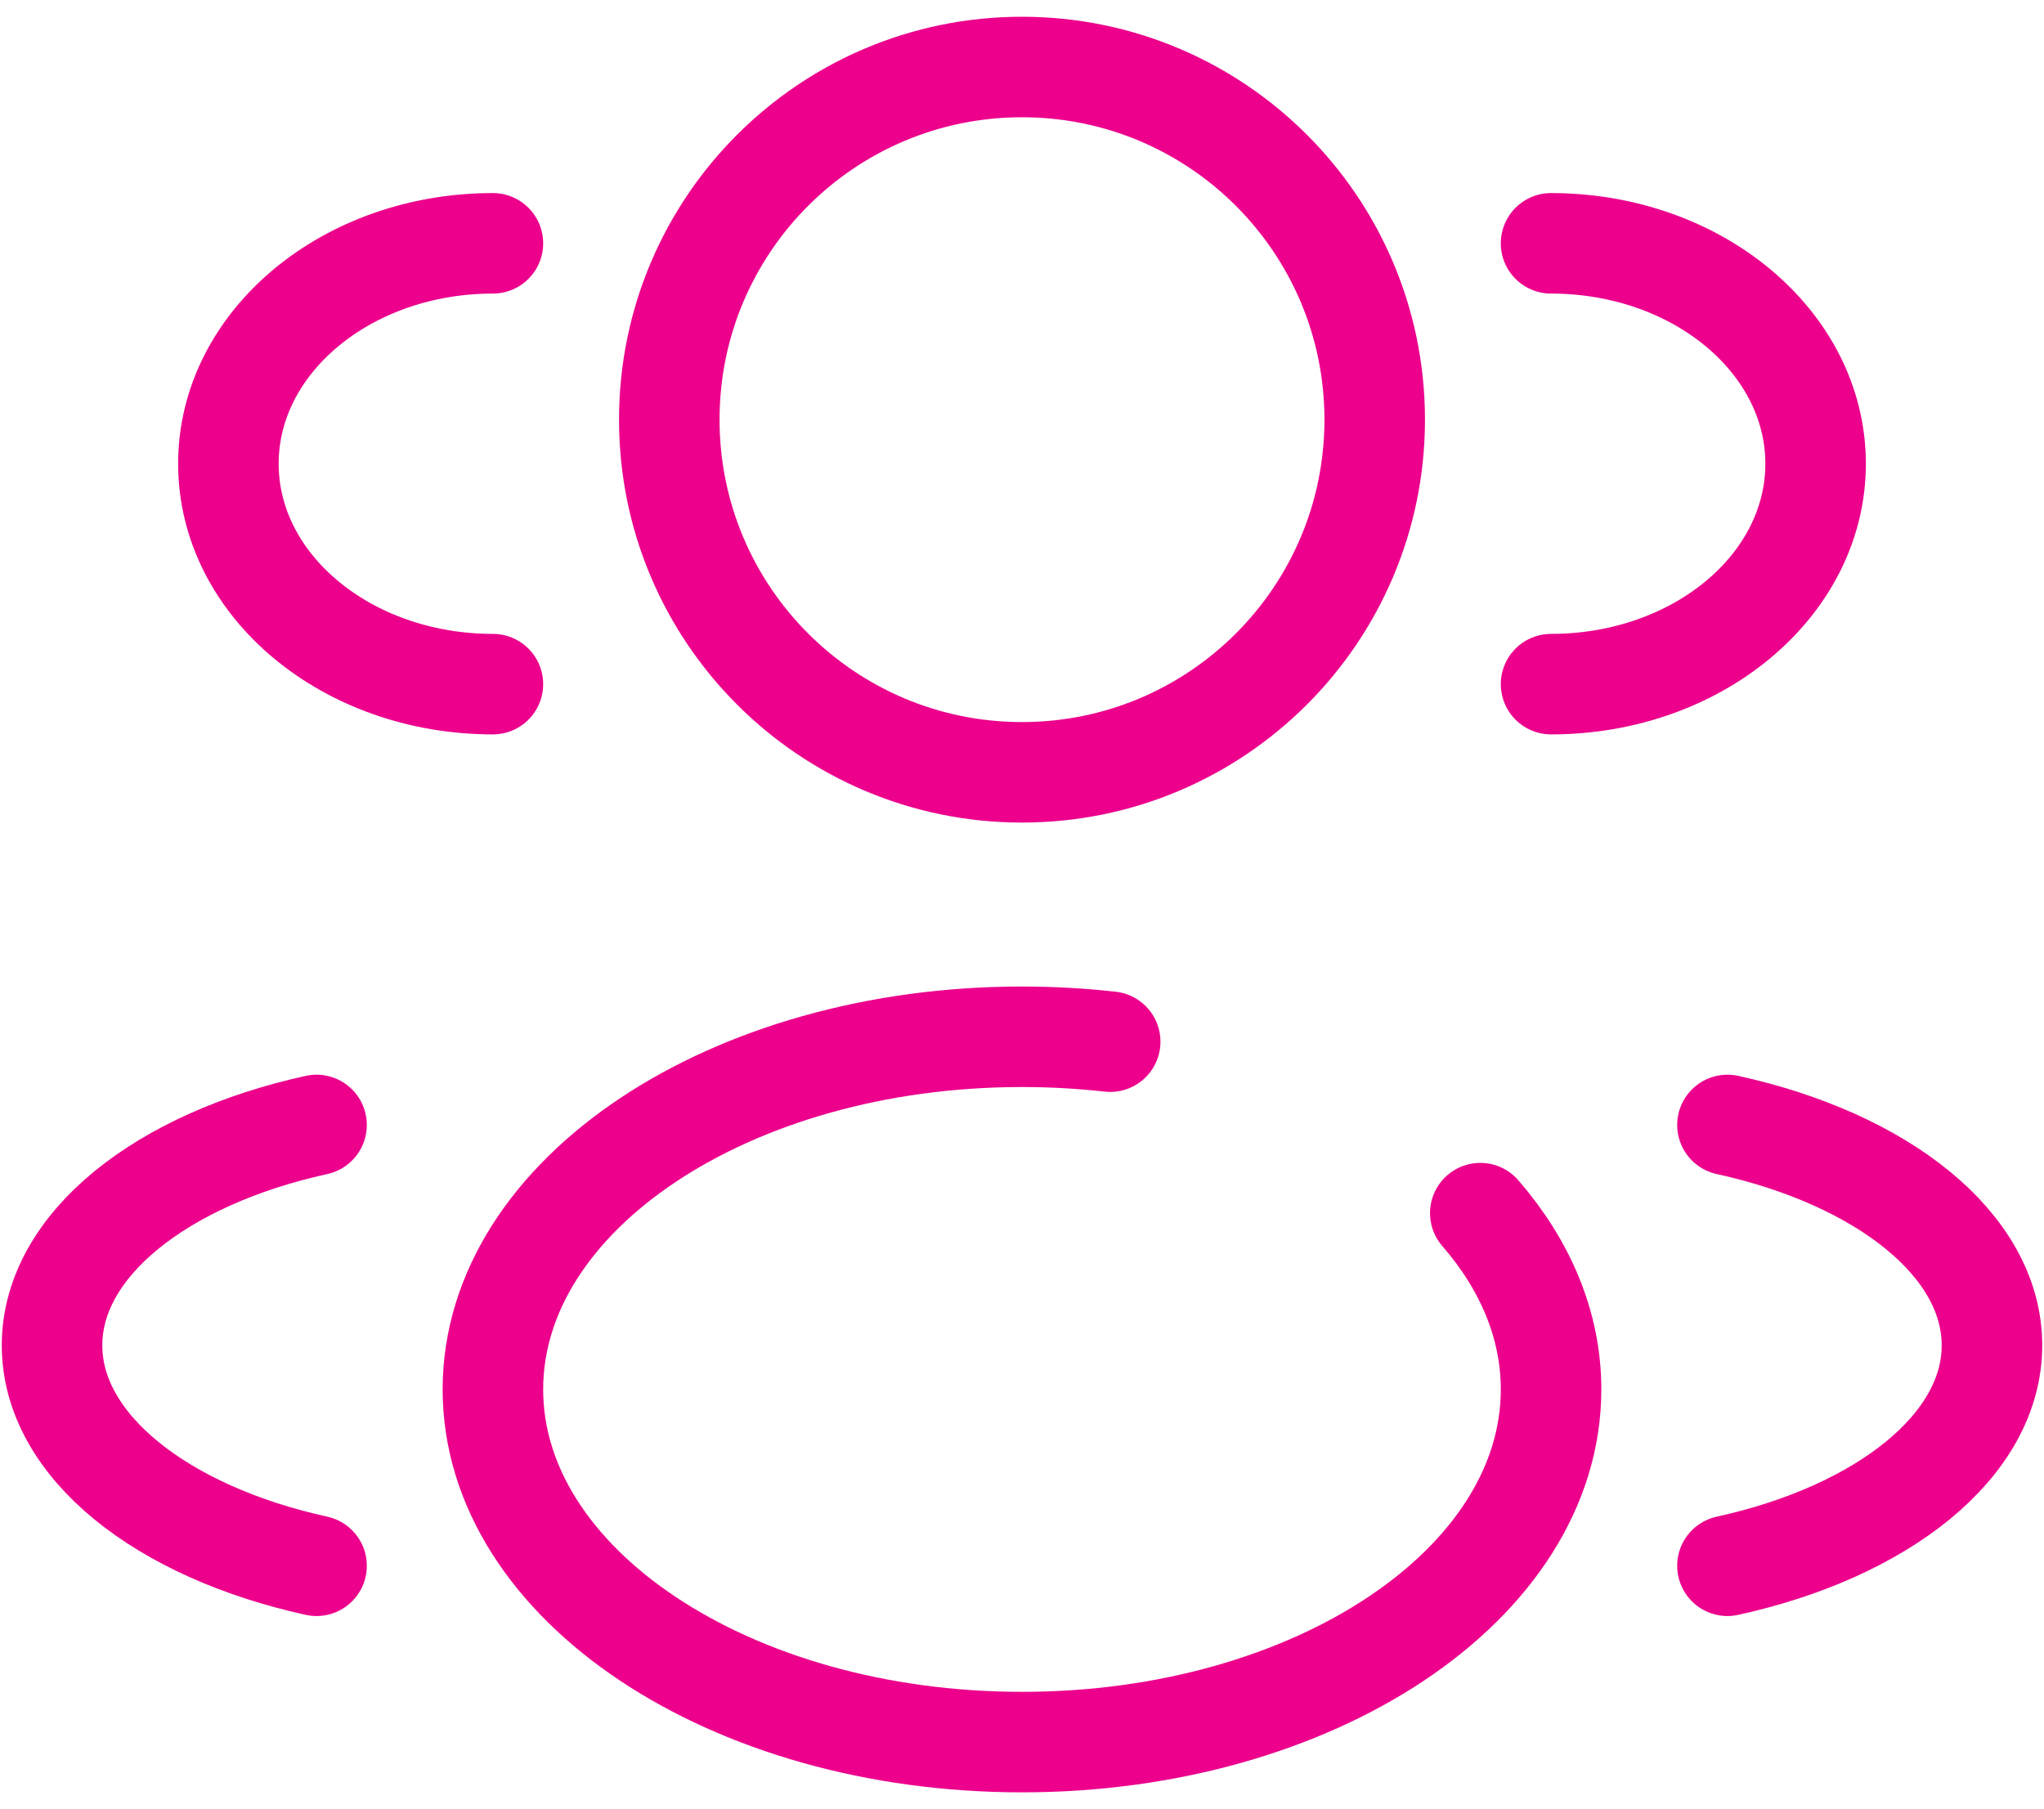 <svg width="61" height="54" viewBox="0 0 61 54" fill="none" xmlns="http://www.w3.org/2000/svg">
<g id="Group 5">
<path id="Vector" d="M30.5 23.053C36.313 23.053 41.026 18.34 41.026 12.526C41.026 6.713 36.313 2 30.5 2C24.686 2 19.974 6.713 19.974 12.526C19.974 18.34 24.686 23.053 30.5 23.053Z" stroke="#EC008C" stroke-width="3"/>
<path id="Vector_2" d="M46.289 20.421C50.65 20.421 54.184 17.476 54.184 13.842C54.184 10.209 50.65 7.263 46.289 7.263" stroke="#EC008C" stroke-width="3" stroke-linecap="round"/>
<path id="Vector_3" d="M14.71 20.421C10.35 20.421 6.816 17.476 6.816 13.842C6.816 10.209 10.35 7.263 14.71 7.263" stroke="#EC008C" stroke-width="3" stroke-linecap="round"/>
<path id="Vector_4" d="M44.177 36.211C45.52 37.759 46.289 39.556 46.289 41.474C46.289 47.287 39.22 52 30.5 52C21.78 52 14.71 47.287 14.71 41.474C14.71 35.66 21.78 30.947 30.5 30.947C31.396 30.947 32.276 30.997 33.132 31.093" stroke="#EC008C" stroke-width="3" stroke-linecap="round"/>
<path id="Vector_5" d="M51.553 46.737C56.169 45.724 59.447 43.161 59.447 40.158C59.447 37.155 56.169 34.591 51.553 33.579" stroke="#EC008C" stroke-width="3" stroke-linecap="round"/>
<path id="Vector_6" d="M9.447 46.737C4.831 45.724 1.553 43.161 1.553 40.158C1.553 37.155 4.831 34.591 9.447 33.579" stroke="#EC008C" stroke-width="3" stroke-linecap="round"/>
</g>
</svg>
